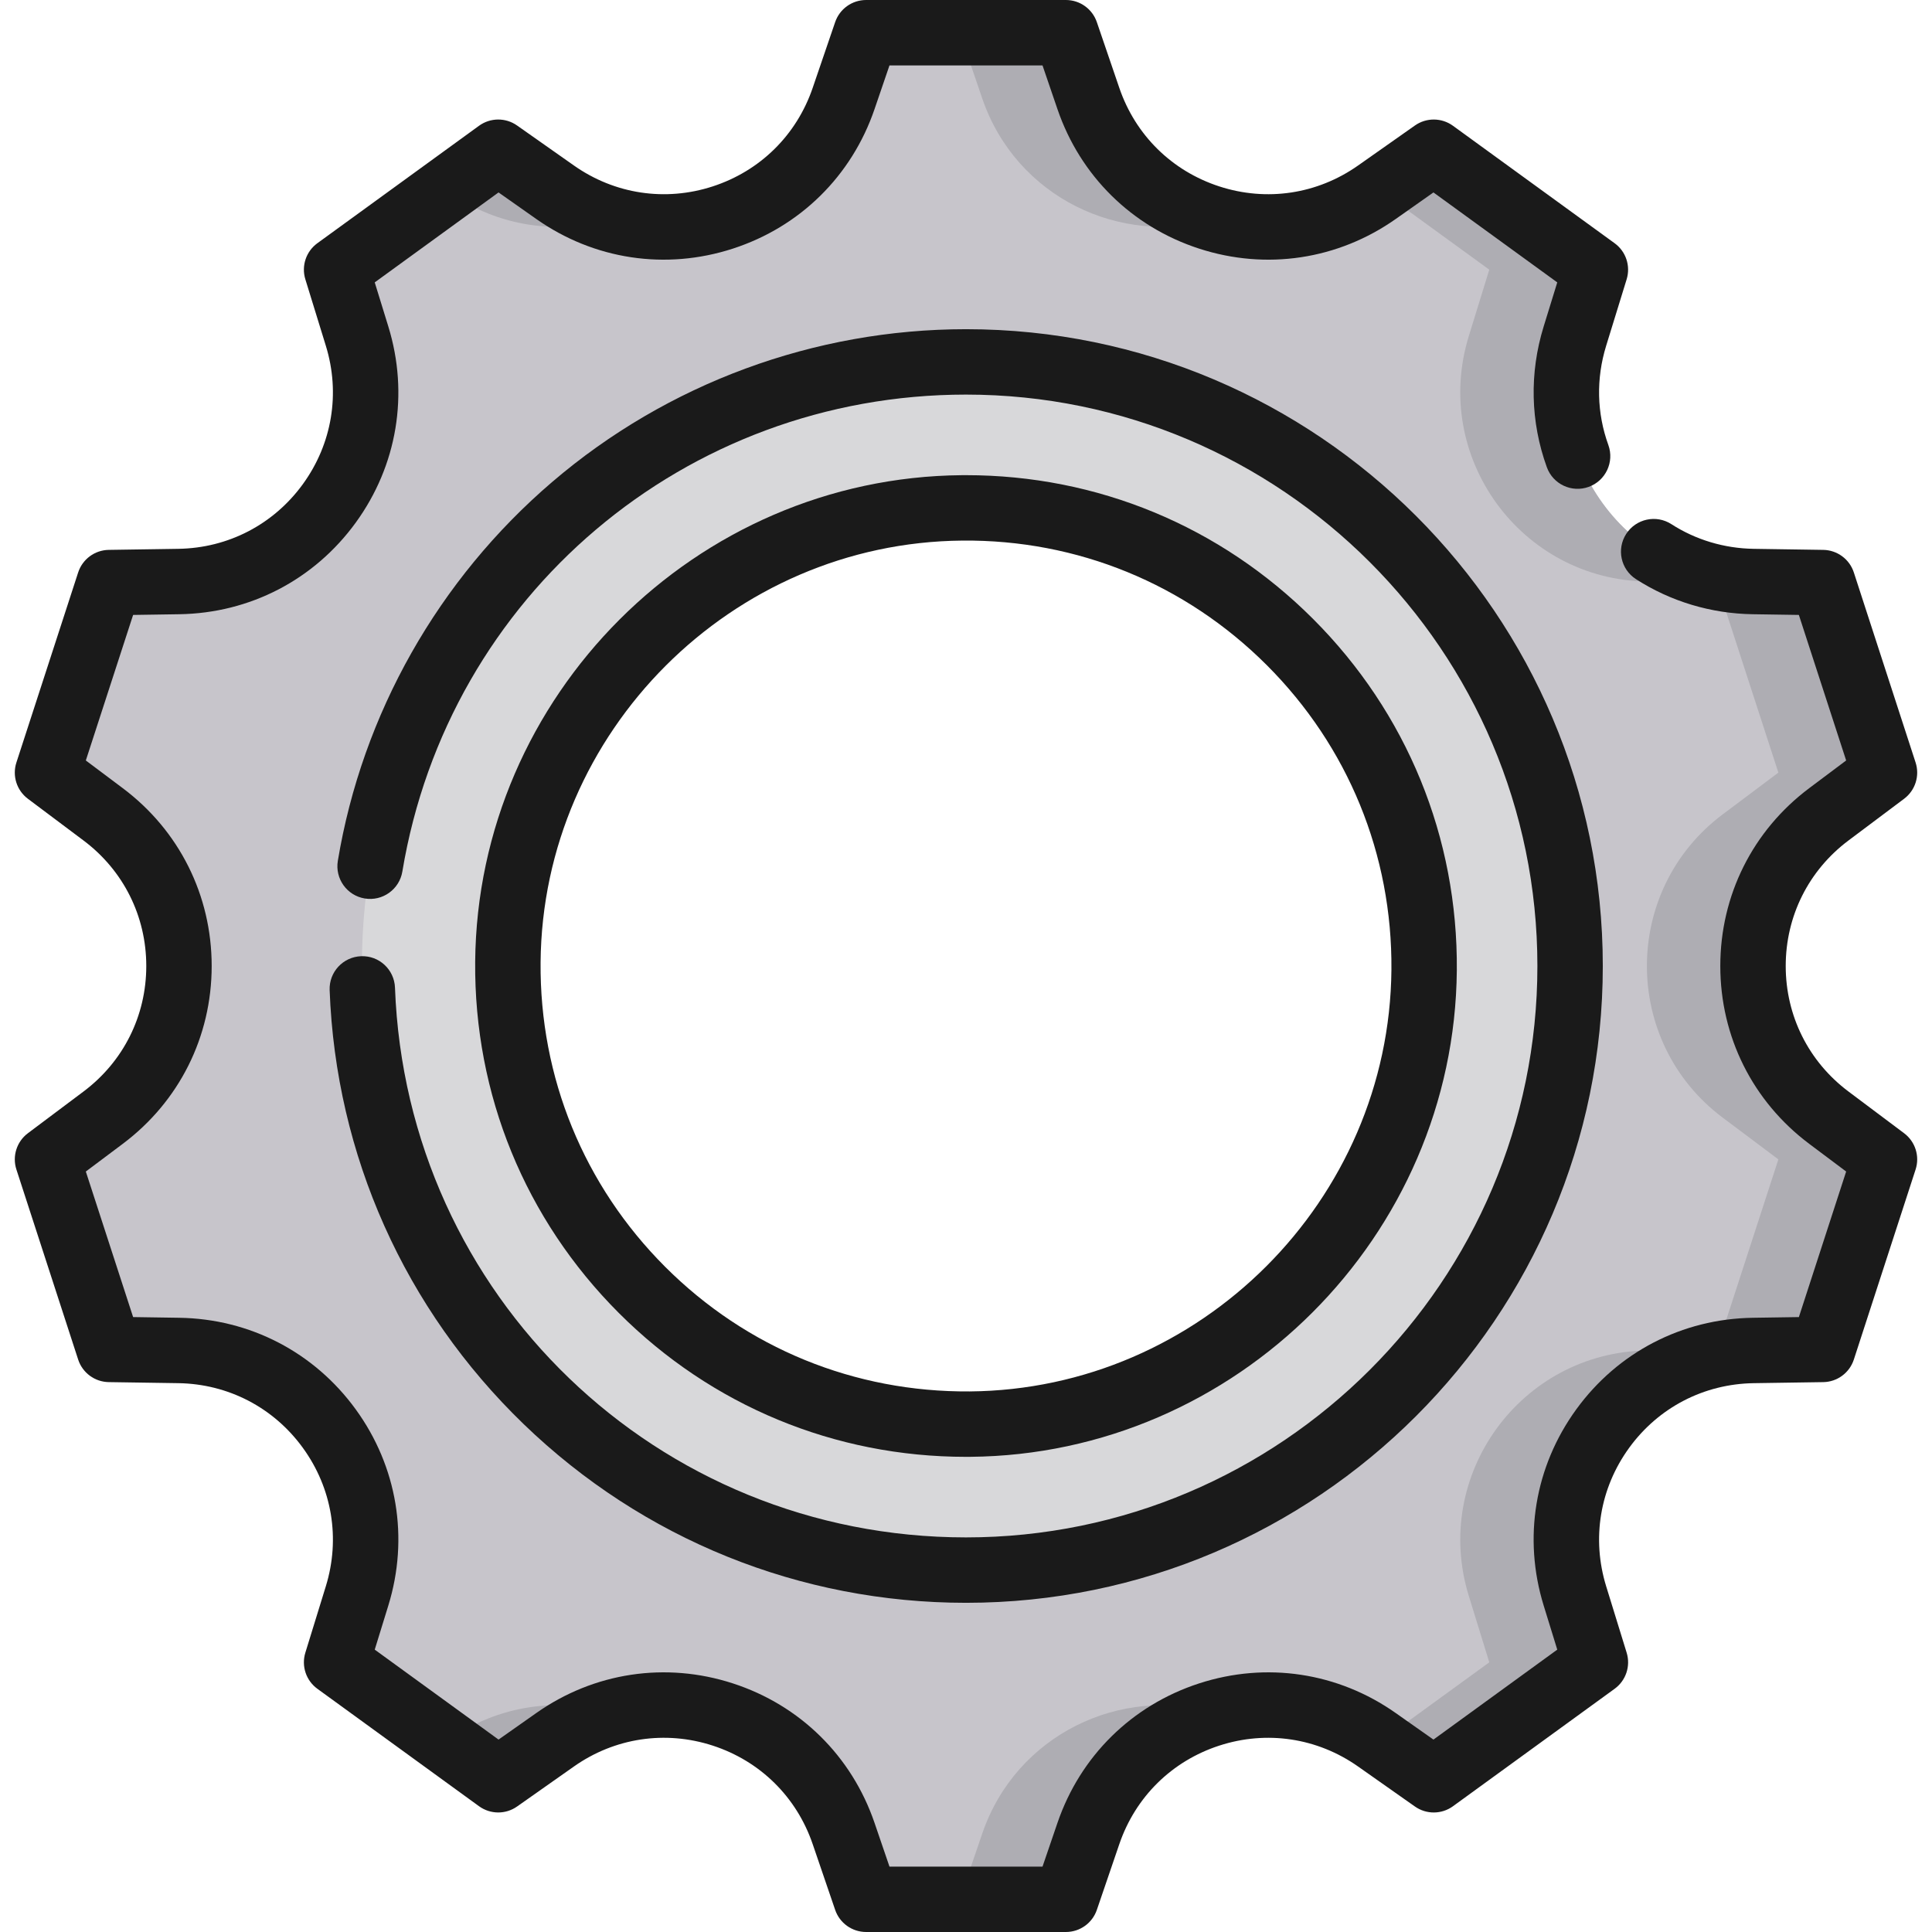 <svg xmlns="http://www.w3.org/2000/svg" xmlns:xlink="http://www.w3.org/1999/xlink" height="800px" width="800px" id="Layer_1" viewBox="0 0 511.999 511.999" xml:space="preserve"><path style="fill:#C7C5CB;" d="M484.668,296.196c-26.801-20.097-26.801-60.296,0-80.393l14.741-11.054 c-8.243-25.369-8.12-24.989-16.363-50.359l-18.424-0.278c-33.495-0.505-57.124-33.028-47.254-65.04l5.43-17.608 c-21.581-15.68-21.257-15.444-42.838-31.124l-15.068,10.605c-27.395,19.279-65.627,6.857-76.459-24.843l-5.959-17.436 c-26.675,0-26.275,0-52.951,0l-5.958,17.436c-10.831,31.699-49.064,44.122-76.459,24.843L132.04,40.341 c-21.581,15.68-21.257,15.444-42.838,31.124l5.43,17.608c9.87,32.012-13.759,64.534-47.254,65.039l-18.424,0.278 c-8.243,25.369-8.119,24.989-16.363,50.359l14.741,11.054c26.801,20.097,26.801,60.296,0,80.393l-14.743,11.054 c8.243,25.369,8.119,24.989,16.363,50.359l18.424,0.278c33.495,0.505,57.124,33.028,47.254,65.039l-5.428,17.609 c21.581,15.68,21.257,15.444,42.838,31.124l15.068-10.605c27.395-19.279,65.627-6.857,76.459,24.843l5.958,17.437 c26.675,0,26.275,0,52.951,0l5.958-17.436c10.831-31.699,49.064-44.122,76.459-24.843l15.068,10.605 c21.581-15.68,21.257-15.444,42.838-31.124l-5.43-17.608c-9.87-32.012,13.759-64.534,47.254-65.039l18.424-0.278 c8.243-25.369,8.119-24.989,16.363-50.359L484.668,296.196z M257.057,377.405c-67.89,0.578-123.039-54.572-122.462-122.461 c0.56-65.918,54.431-119.788,120.349-120.349c67.89-0.578,123.039,54.572,122.462,122.461 C376.844,322.974,322.974,376.845,257.057,377.405z"></path><g>	<path style="fill:#AEADB3;" d="M321.973,58.089c-14.984-4.356-27.935-15.58-33.541-31.987l-5.958-17.436  c-14.448,0-20.956,0-28.122,0l5.958,17.436C269.292,52.388,297.112,65.397,321.973,58.089z"></path>	<path style="fill:#AEADB3;" d="M118.986,50.946c13.216,9.302,28.95,11.205,42.918,7.144c-5.12-1.506-10.117-3.851-14.796-7.144  L132.04,40.341c-5.988,4.35-10.286,7.474-13.837,10.053L118.986,50.946z"></path>	<path style="fill:#AEADB3;" d="M484.668,215.804l14.741-11.054c-8.243-25.369-8.12-24.989-16.363-50.359l-18.424-0.278  c-33.495-0.505-57.124-33.028-47.254-65.039l5.43-17.608c-21.581-15.68-21.257-15.444-42.838-31.124l-14.285,10.053  c9.247,6.719,13.408,9.742,29.001,21.07l-5.43,17.608c-9.87,32.012,13.759,64.534,47.254,65.039l18.424,0.278  c8.243,25.369,8.119,24.989,16.363,50.359l-14.741,11.054c-26.801,20.097-26.801,60.297,0,80.393l14.741,11.054  c-8.243,25.369-8.12,24.989-16.363,50.359l-18.424,0.278c-33.495,0.505-57.124,33.028-47.254,65.039l5.43,17.608  c-15.593,11.329-19.754,14.352-29.001,21.07l14.285,10.053c21.581-15.68,21.257-15.444,42.838-31.124l-5.43-17.608  c-9.87-32.012,13.759-64.534,47.254-65.039l18.424-0.278c8.243-25.369,8.119-24.989,16.363-50.359l-14.741-11.054  C457.867,276.101,457.867,235.901,484.668,215.804z"></path>	<path style="fill:#AEADB3;" d="M118.986,461.055l-0.783,0.551c3.551,2.58,7.849,5.703,13.837,10.053l15.068-10.605  c4.678-3.292,9.676-5.639,14.796-7.144C147.936,449.85,132.202,451.754,118.986,461.055z"></path>	<path style="fill:#AEADB3;" d="M260.311,485.898l-5.958,17.436c7.166,0,13.674,0,28.122,0l5.958-17.436  c5.605-16.407,18.557-27.63,33.541-31.987C297.112,446.603,269.292,459.612,260.311,485.898z"></path></g><path style="fill:#D8D8DA;" d="M255.999,95.906c-88.418,0-160.094,71.676-160.094,160.094s71.676,160.094,160.094,160.094 S416.093,344.418,416.093,256S344.417,95.906,255.999,95.906z M257.057,377.405c-67.89,0.578-123.039-54.572-122.462-122.461 c0.56-65.918,54.431-119.788,120.349-120.349c67.89-0.578,123.039,54.572,122.462,122.461 C376.844,322.974,322.974,376.845,257.057,377.405z"></path><g>	<path style="fill:#1A1A1A;" d="M95.695,253.407c-4.782,0.178-8.516,4.2-8.337,8.983c1.629,43.725,19.895,84.577,51.432,115.027  c31.619,30.53,73.244,47.343,117.208,47.343c93.055,0,168.76-75.705,168.76-168.76S349.054,87.24,255.999,87.24  c-40.2,0-79.139,14.372-109.646,40.468c-30.169,25.807-50.35,61.473-56.824,100.429c-0.785,4.721,2.407,9.185,7.128,9.969  c4.717,0.789,9.185-2.406,9.969-7.128c12.173-73.245,74.993-126.406,149.372-126.406c83.498,0,151.428,67.93,151.428,151.428  s-67.93,151.428-151.428,151.428c-81.81,0-148.278-63.992-151.321-145.684C104.5,256.961,100.489,253.211,95.695,253.407z"></path>	<path style="fill:#1A1A1A;" d="M504.609,300.318l-14.743-11.054c-10.57-7.927-16.633-20.051-16.633-33.264  c0-13.213,6.063-25.337,16.634-33.264l14.741-11.054c2.965-2.223,4.189-6.087,3.042-9.611l-16.363-50.358  c-1.145-3.525-4.406-5.931-8.111-5.988l-18.424-0.278c-7.813-0.119-15.357-2.38-21.819-6.54c-4.021-2.591-9.386-1.429-11.978,2.594  c-2.592,4.025-1.429,9.387,2.594,11.978c9.187,5.916,19.886,9.131,30.94,9.298l12.228,0.185l12.533,38.572l-9.785,7.336  c-14.977,11.231-23.567,28.408-23.567,47.13c0,18.721,8.59,35.899,23.567,47.13l9.785,7.337L476.72,349.04l-12.228,0.185  c-18.719,0.282-35.765,9.131-46.769,24.275c-11.004,15.146-14.152,34.092-8.636,51.982l3.604,11.686l-32.811,23.839l-10.001-7.038  c-15.31-10.775-34.302-13.635-52.107-7.85c-17.805,5.785-31.487,19.263-37.54,36.977l-3.954,11.573h-40.557l-3.954-11.572  c-6.053-17.716-19.737-31.194-37.54-36.978c-17.806-5.787-36.797-2.923-52.106,7.85l-10.001,7.038l-32.812-23.839l3.603-11.686  c5.516-17.89,2.369-36.836-8.635-51.982c-11.004-15.145-28.05-23.994-46.77-24.276l-12.228-0.185l-12.533-38.572l9.785-7.337  c14.977-11.231,23.567-28.41,23.567-47.13s-8.591-35.898-23.567-47.129l-9.785-7.337l12.533-38.572l12.228-0.185  c18.719-0.282,35.765-9.131,46.769-24.276c11.004-15.145,14.151-34.092,8.635-51.981l-3.603-11.686l32.812-23.838l10.001,7.038  c15.31,10.774,34.302,13.635,52.106,7.851c17.805-5.785,31.488-19.263,37.54-36.978l3.955-11.572h40.557l3.954,11.573  c6.052,17.716,19.735,31.193,37.54,36.978c17.806,5.783,36.797,2.924,52.107-7.85l10.001-7.038l32.811,23.838l-3.603,11.686  c-3.808,12.352-3.517,25.252,0.842,37.302c1.628,4.501,6.595,6.83,11.097,5.201c4.501-1.628,6.83-6.597,5.201-11.097  c-3.068-8.481-3.269-17.575-0.578-26.3l5.428-17.608c1.092-3.542-0.189-7.386-3.188-9.564l-42.838-31.124  c-2.998-2.178-7.051-2.209-10.081-0.075L359.903,43.86c-10.805,7.604-24.208,9.625-36.776,5.54  c-12.566-4.083-22.222-13.595-26.495-26.097l-5.958-17.437C289.477,2.357,286.181,0,282.475,0h-52.951  c-3.707,0-7.002,2.357-8.2,5.864L215.366,23.3c-4.272,12.503-13.929,22.015-26.495,26.099c-12.563,4.083-25.97,2.064-36.775-5.54  l-15.07-10.604c-3.031-2.133-7.083-2.103-10.081,0.076L84.108,64.453c-2.998,2.178-4.28,6.022-3.188,9.564l5.428,17.609  c3.893,12.626,1.672,25.998-6.094,36.687c-7.767,10.689-19.798,16.933-33.008,17.133l-18.424,0.278  c-3.706,0.055-6.965,2.462-8.111,5.988L4.347,202.071c-1.145,3.525,0.077,7.388,3.042,9.611l14.741,11.054  c10.57,7.927,16.634,20.051,16.634,33.262c0,13.213-6.063,25.337-16.633,33.264L7.39,300.318c-2.965,2.223-4.189,6.087-3.042,9.611  l16.363,50.359c1.145,3.524,4.406,5.931,8.111,5.986l18.424,0.277c13.212,0.2,25.242,6.444,33.008,17.133  c7.766,10.689,9.988,24.062,6.094,36.688l-5.428,17.608c-1.092,3.542,0.189,7.386,3.188,9.564l42.838,31.124  c2.998,2.178,7.051,2.209,10.081,0.075l15.068-10.604c10.805-7.604,24.209-9.623,36.775-5.54  c12.566,4.083,22.223,13.595,26.495,26.099l5.958,17.436c1.198,3.508,4.495,5.864,8.2,5.864h52.951c3.707,0,7.002-2.357,8.2-5.864  l5.958-17.436c4.272-12.502,13.929-22.015,26.495-26.097c12.566-4.083,25.97-2.064,36.776,5.54l15.068,10.605  c3.031,2.133,7.082,2.103,10.081-0.075l42.838-31.125c2.998-2.178,4.28-6.022,3.188-9.564l-5.43-17.608  c-3.893-12.627-1.671-25.999,6.095-36.688c7.767-10.689,19.798-16.933,33.008-17.133l18.424-0.277  c3.707-0.055,6.966-2.462,8.111-5.986l16.363-50.359C508.797,306.405,507.574,302.541,504.609,300.318z"></path>	<path style="fill:#1A1A1A;" d="M255.987,386.076c0.38,0,0.763-0.001,1.143-0.005c70.499-0.601,128.34-58.444,128.941-128.941  c0.298-35.177-13.23-68.244-38.095-93.109c-24.595-24.595-57.213-38.097-91.964-38.097c-0.379,0-0.764,0.001-1.144,0.005  c-70.499,0.6-128.34,58.442-128.941,128.94c-0.298,35.177,13.23,68.244,38.095,93.109  C188.618,372.574,221.236,386.077,255.987,386.076z M255.017,143.261c30.463-0.29,59.153,11.466,80.704,33.018  c21.552,21.551,33.277,50.213,33.019,80.705c-0.52,61.102-50.653,111.237-111.757,111.758  c-30.534,0.223-59.153-11.467-80.704-33.018c-21.552-21.551-33.278-50.213-33.019-80.705  C143.78,193.914,193.914,143.781,255.017,143.261z"></path></g></svg>